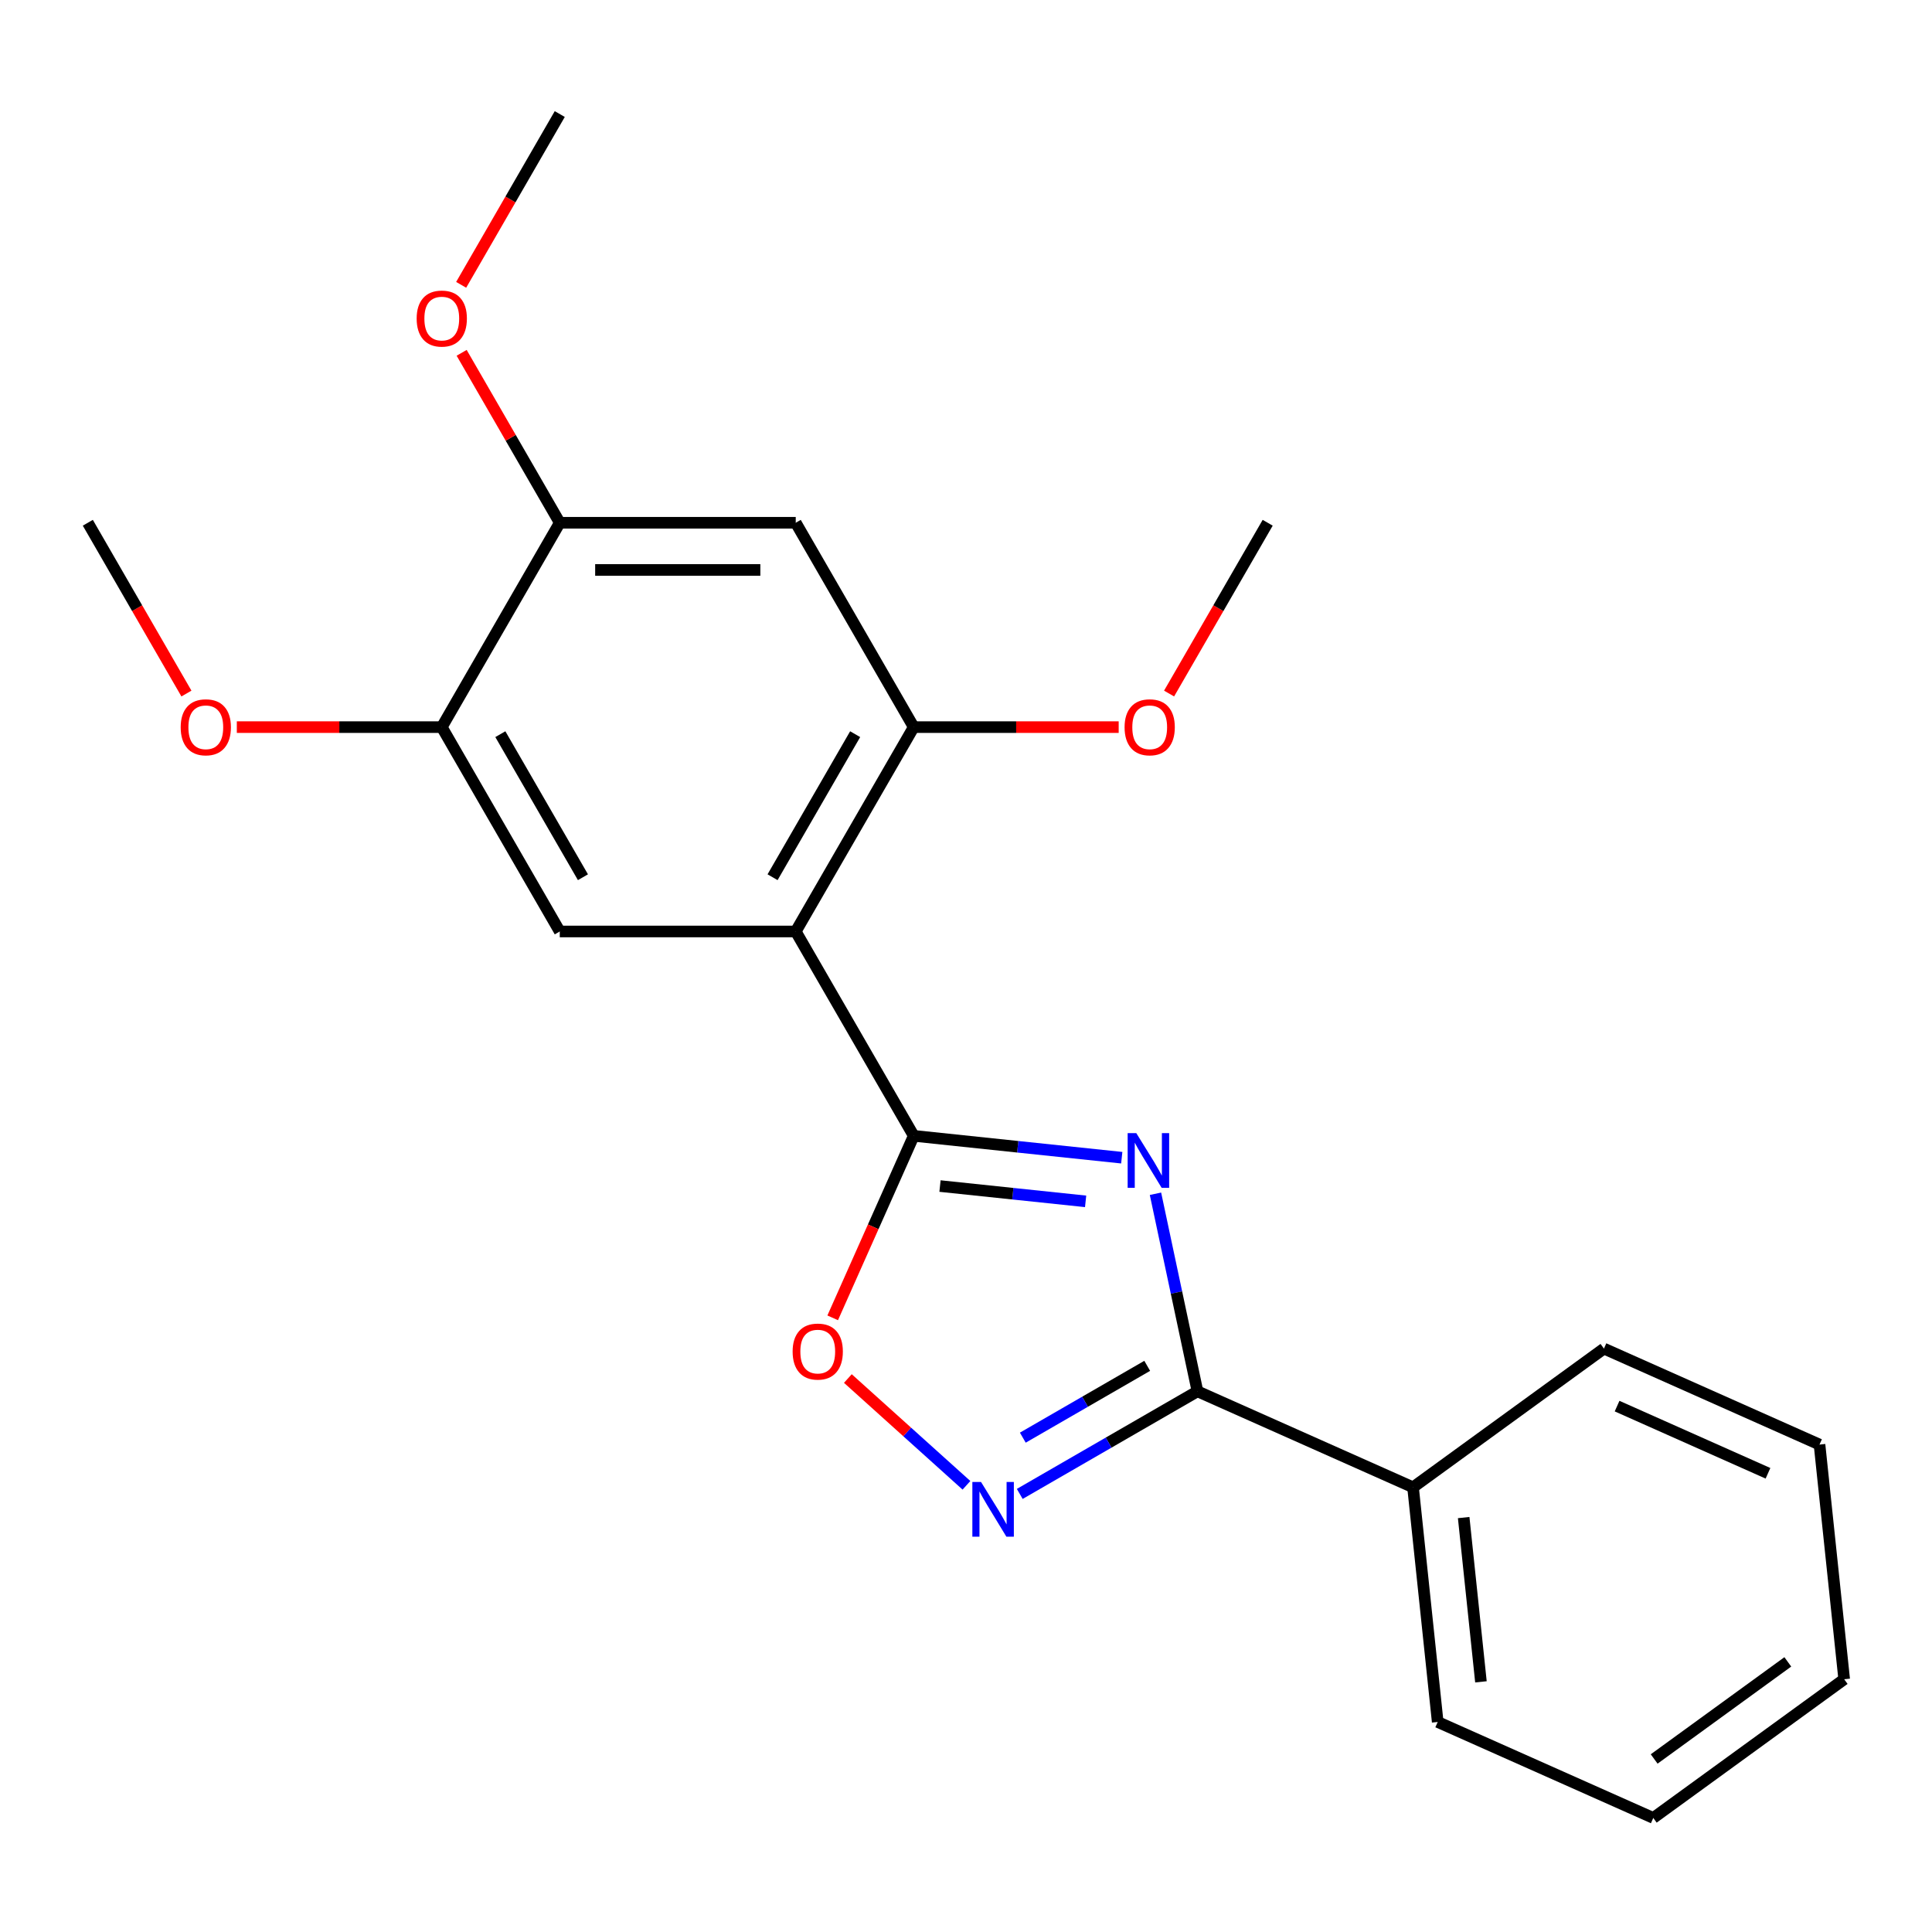 <?xml version='1.0' encoding='iso-8859-1'?>
<svg version='1.1' baseProfile='full'
              xmlns='http://www.w3.org/2000/svg'
                      xmlns:rdkit='http://www.rdkit.org/xml'
                      xmlns:xlink='http://www.w3.org/1999/xlink'
                  xml:space='preserve'
width='1000px' height='1000px' viewBox='0 0 1000 1000'>
<!-- END OF HEADER -->
<rect style='opacity:1.0;fill:#FFFFFF;stroke:none' width='1000' height='1000' x='0' y='0'> </rect>
<path class='bond-0' d='M 580.619,599.224 L 526.78,593.566' style='fill:none;fill-rule:evenodd;stroke:#0000FF;stroke-width:6px;stroke-linecap:butt;stroke-linejoin:miter;stroke-opacity:1' />
<path class='bond-0' d='M 526.78,593.566 L 472.942,587.907' style='fill:none;fill-rule:evenodd;stroke:#000000;stroke-width:6px;stroke-linecap:butt;stroke-linejoin:miter;stroke-opacity:1' />
<path class='bond-0' d='M 561.914,621.821 L 524.227,617.86' style='fill:none;fill-rule:evenodd;stroke:#0000FF;stroke-width:6px;stroke-linecap:butt;stroke-linejoin:miter;stroke-opacity:1' />
<path class='bond-0' d='M 524.227,617.86 L 486.54,613.899' style='fill:none;fill-rule:evenodd;stroke:#000000;stroke-width:6px;stroke-linecap:butt;stroke-linejoin:miter;stroke-opacity:1' />
<path class='bond-2' d='M 598.071,617.888 L 608.939,669.016' style='fill:none;fill-rule:evenodd;stroke:#0000FF;stroke-width:6px;stroke-linecap:butt;stroke-linejoin:miter;stroke-opacity:1' />
<path class='bond-2' d='M 608.939,669.016 L 619.806,720.144' style='fill:none;fill-rule:evenodd;stroke:#000000;stroke-width:6px;stroke-linecap:butt;stroke-linejoin:miter;stroke-opacity:1' />
<path class='bond-1' d='M 472.942,587.907 L 411.872,482.131' style='fill:none;fill-rule:evenodd;stroke:#000000;stroke-width:6px;stroke-linecap:butt;stroke-linejoin:miter;stroke-opacity:1' />
<path class='bond-4' d='M 472.942,587.907 L 451.97,635.01' style='fill:none;fill-rule:evenodd;stroke:#000000;stroke-width:6px;stroke-linecap:butt;stroke-linejoin:miter;stroke-opacity:1' />
<path class='bond-4' d='M 451.97,635.01 L 430.999,682.113' style='fill:none;fill-rule:evenodd;stroke:#FF0000;stroke-width:6px;stroke-linecap:butt;stroke-linejoin:miter;stroke-opacity:1' />
<path class='bond-5' d='M 411.872,482.131 L 472.942,376.356' style='fill:none;fill-rule:evenodd;stroke:#000000;stroke-width:6px;stroke-linecap:butt;stroke-linejoin:miter;stroke-opacity:1' />
<path class='bond-5' d='M 399.878,454.051 L 442.626,380.008' style='fill:none;fill-rule:evenodd;stroke:#000000;stroke-width:6px;stroke-linecap:butt;stroke-linejoin:miter;stroke-opacity:1' />
<path class='bond-6' d='M 411.872,482.131 L 289.733,482.131' style='fill:none;fill-rule:evenodd;stroke:#000000;stroke-width:6px;stroke-linecap:butt;stroke-linejoin:miter;stroke-opacity:1' />
<path class='bond-3' d='M 619.806,720.144 L 573.815,746.697' style='fill:none;fill-rule:evenodd;stroke:#000000;stroke-width:6px;stroke-linecap:butt;stroke-linejoin:miter;stroke-opacity:1' />
<path class='bond-3' d='M 573.815,746.697 L 527.824,773.25' style='fill:none;fill-rule:evenodd;stroke:#0000FF;stroke-width:6px;stroke-linecap:butt;stroke-linejoin:miter;stroke-opacity:1' />
<path class='bond-3' d='M 593.795,706.955 L 561.601,725.542' style='fill:none;fill-rule:evenodd;stroke:#000000;stroke-width:6px;stroke-linecap:butt;stroke-linejoin:miter;stroke-opacity:1' />
<path class='bond-3' d='M 561.601,725.542 L 529.407,744.129' style='fill:none;fill-rule:evenodd;stroke:#0000FF;stroke-width:6px;stroke-linecap:butt;stroke-linejoin:miter;stroke-opacity:1' />
<path class='bond-10' d='M 619.806,720.144 L 731.386,769.823' style='fill:none;fill-rule:evenodd;stroke:#000000;stroke-width:6px;stroke-linecap:butt;stroke-linejoin:miter;stroke-opacity:1' />
<path class='bond-22' d='M 500.237,768.794 L 469.545,741.159' style='fill:none;fill-rule:evenodd;stroke:#0000FF;stroke-width:6px;stroke-linecap:butt;stroke-linejoin:miter;stroke-opacity:1' />
<path class='bond-22' d='M 469.545,741.159 L 438.853,713.524' style='fill:none;fill-rule:evenodd;stroke:#FF0000;stroke-width:6px;stroke-linecap:butt;stroke-linejoin:miter;stroke-opacity:1' />
<path class='bond-7' d='M 472.942,376.356 L 411.872,270.58' style='fill:none;fill-rule:evenodd;stroke:#000000;stroke-width:6px;stroke-linecap:butt;stroke-linejoin:miter;stroke-opacity:1' />
<path class='bond-11' d='M 472.942,376.356 L 525.985,376.356' style='fill:none;fill-rule:evenodd;stroke:#000000;stroke-width:6px;stroke-linecap:butt;stroke-linejoin:miter;stroke-opacity:1' />
<path class='bond-11' d='M 525.985,376.356 L 579.028,376.356' style='fill:none;fill-rule:evenodd;stroke:#FF0000;stroke-width:6px;stroke-linecap:butt;stroke-linejoin:miter;stroke-opacity:1' />
<path class='bond-8' d='M 289.733,482.131 L 228.663,376.356' style='fill:none;fill-rule:evenodd;stroke:#000000;stroke-width:6px;stroke-linecap:butt;stroke-linejoin:miter;stroke-opacity:1' />
<path class='bond-8' d='M 301.728,454.051 L 258.979,380.008' style='fill:none;fill-rule:evenodd;stroke:#000000;stroke-width:6px;stroke-linecap:butt;stroke-linejoin:miter;stroke-opacity:1' />
<path class='bond-24' d='M 411.872,270.58 L 289.733,270.58' style='fill:none;fill-rule:evenodd;stroke:#000000;stroke-width:6px;stroke-linecap:butt;stroke-linejoin:miter;stroke-opacity:1' />
<path class='bond-24' d='M 393.551,295.008 L 308.054,295.008' style='fill:none;fill-rule:evenodd;stroke:#000000;stroke-width:6px;stroke-linecap:butt;stroke-linejoin:miter;stroke-opacity:1' />
<path class='bond-9' d='M 228.663,376.356 L 289.733,270.58' style='fill:none;fill-rule:evenodd;stroke:#000000;stroke-width:6px;stroke-linecap:butt;stroke-linejoin:miter;stroke-opacity:1' />
<path class='bond-12' d='M 228.663,376.356 L 175.621,376.356' style='fill:none;fill-rule:evenodd;stroke:#000000;stroke-width:6px;stroke-linecap:butt;stroke-linejoin:miter;stroke-opacity:1' />
<path class='bond-12' d='M 175.621,376.356 L 122.578,376.356' style='fill:none;fill-rule:evenodd;stroke:#FF0000;stroke-width:6px;stroke-linecap:butt;stroke-linejoin:miter;stroke-opacity:1' />
<path class='bond-13' d='M 289.733,270.58 L 264.341,226.599' style='fill:none;fill-rule:evenodd;stroke:#000000;stroke-width:6px;stroke-linecap:butt;stroke-linejoin:miter;stroke-opacity:1' />
<path class='bond-13' d='M 264.341,226.599 L 238.948,182.618' style='fill:none;fill-rule:evenodd;stroke:#FF0000;stroke-width:6px;stroke-linecap:butt;stroke-linejoin:miter;stroke-opacity:1' />
<path class='bond-14' d='M 731.386,769.823 L 744.153,891.293' style='fill:none;fill-rule:evenodd;stroke:#000000;stroke-width:6px;stroke-linecap:butt;stroke-linejoin:miter;stroke-opacity:1' />
<path class='bond-14' d='M 757.595,785.49 L 766.532,870.519' style='fill:none;fill-rule:evenodd;stroke:#000000;stroke-width:6px;stroke-linecap:butt;stroke-linejoin:miter;stroke-opacity:1' />
<path class='bond-15' d='M 731.386,769.823 L 830.199,698.031' style='fill:none;fill-rule:evenodd;stroke:#000000;stroke-width:6px;stroke-linecap:butt;stroke-linejoin:miter;stroke-opacity:1' />
<path class='bond-16' d='M 605.112,358.982 L 630.631,314.781' style='fill:none;fill-rule:evenodd;stroke:#FF0000;stroke-width:6px;stroke-linecap:butt;stroke-linejoin:miter;stroke-opacity:1' />
<path class='bond-16' d='M 630.631,314.781 L 656.151,270.58' style='fill:none;fill-rule:evenodd;stroke:#000000;stroke-width:6px;stroke-linecap:butt;stroke-linejoin:miter;stroke-opacity:1' />
<path class='bond-17' d='M 96.494,358.982 L 70.974,314.781' style='fill:none;fill-rule:evenodd;stroke:#FF0000;stroke-width:6px;stroke-linecap:butt;stroke-linejoin:miter;stroke-opacity:1' />
<path class='bond-17' d='M 70.974,314.781 L 45.455,270.58' style='fill:none;fill-rule:evenodd;stroke:#000000;stroke-width:6px;stroke-linecap:butt;stroke-linejoin:miter;stroke-opacity:1' />
<path class='bond-18' d='M 238.694,147.431 L 264.214,103.23' style='fill:none;fill-rule:evenodd;stroke:#FF0000;stroke-width:6px;stroke-linecap:butt;stroke-linejoin:miter;stroke-opacity:1' />
<path class='bond-18' d='M 264.214,103.23 L 289.733,59.029' style='fill:none;fill-rule:evenodd;stroke:#000000;stroke-width:6px;stroke-linecap:butt;stroke-linejoin:miter;stroke-opacity:1' />
<path class='bond-20' d='M 744.153,891.293 L 855.733,940.971' style='fill:none;fill-rule:evenodd;stroke:#000000;stroke-width:6px;stroke-linecap:butt;stroke-linejoin:miter;stroke-opacity:1' />
<path class='bond-19' d='M 830.199,698.031 L 941.778,747.71' style='fill:none;fill-rule:evenodd;stroke:#000000;stroke-width:6px;stroke-linecap:butt;stroke-linejoin:miter;stroke-opacity:1' />
<path class='bond-19' d='M 837,727.799 L 915.106,762.574' style='fill:none;fill-rule:evenodd;stroke:#000000;stroke-width:6px;stroke-linecap:butt;stroke-linejoin:miter;stroke-opacity:1' />
<path class='bond-21' d='M 941.778,747.71 L 954.545,869.18' style='fill:none;fill-rule:evenodd;stroke:#000000;stroke-width:6px;stroke-linecap:butt;stroke-linejoin:miter;stroke-opacity:1' />
<path class='bond-23' d='M 855.733,940.971 L 954.545,869.18' style='fill:none;fill-rule:evenodd;stroke:#000000;stroke-width:6px;stroke-linecap:butt;stroke-linejoin:miter;stroke-opacity:1' />
<path class='bond-23' d='M 856.196,910.44 L 925.365,860.186' style='fill:none;fill-rule:evenodd;stroke:#000000;stroke-width:6px;stroke-linecap:butt;stroke-linejoin:miter;stroke-opacity:1' />
<path  class='atom-0' d='M 588.152 586.514
L 597.432 601.514
Q 598.352 602.994, 599.832 605.674
Q 601.312 608.354, 601.392 608.514
L 601.392 586.514
L 605.152 586.514
L 605.152 614.834
L 601.272 614.834
L 591.312 598.434
Q 590.152 596.514, 588.912 594.314
Q 587.712 592.114, 587.352 591.434
L 587.352 614.834
L 583.672 614.834
L 583.672 586.514
L 588.152 586.514
' fill='#0000FF'/>
<path  class='atom-4' d='M 507.771 767.054
L 517.051 782.054
Q 517.971 783.534, 519.451 786.214
Q 520.931 788.894, 521.011 789.054
L 521.011 767.054
L 524.771 767.054
L 524.771 795.374
L 520.891 795.374
L 510.931 778.974
Q 509.771 777.054, 508.531 774.854
Q 507.331 772.654, 506.971 771.974
L 506.971 795.374
L 503.291 795.374
L 503.291 767.054
L 507.771 767.054
' fill='#0000FF'/>
<path  class='atom-5' d='M 410.263 699.567
Q 410.263 692.767, 413.623 688.967
Q 416.983 685.167, 423.263 685.167
Q 429.543 685.167, 432.903 688.967
Q 436.263 692.767, 436.263 699.567
Q 436.263 706.447, 432.863 710.367
Q 429.463 714.247, 423.263 714.247
Q 417.023 714.247, 413.623 710.367
Q 410.263 706.487, 410.263 699.567
M 423.263 711.047
Q 427.583 711.047, 429.903 708.167
Q 432.263 705.247, 432.263 699.567
Q 432.263 694.007, 429.903 691.207
Q 427.583 688.367, 423.263 688.367
Q 418.943 688.367, 416.583 691.167
Q 414.263 693.967, 414.263 699.567
Q 414.263 705.287, 416.583 708.167
Q 418.943 711.047, 423.263 711.047
' fill='#FF0000'/>
<path  class='atom-12' d='M 582.081 376.436
Q 582.081 369.636, 585.441 365.836
Q 588.801 362.036, 595.081 362.036
Q 601.361 362.036, 604.721 365.836
Q 608.081 369.636, 608.081 376.436
Q 608.081 383.316, 604.681 387.236
Q 601.281 391.116, 595.081 391.116
Q 588.841 391.116, 585.441 387.236
Q 582.081 383.356, 582.081 376.436
M 595.081 387.916
Q 599.401 387.916, 601.721 385.036
Q 604.081 382.116, 604.081 376.436
Q 604.081 370.876, 601.721 368.076
Q 599.401 365.236, 595.081 365.236
Q 590.761 365.236, 588.401 368.036
Q 586.081 370.836, 586.081 376.436
Q 586.081 382.156, 588.401 385.036
Q 590.761 387.916, 595.081 387.916
' fill='#FF0000'/>
<path  class='atom-13' d='M 93.524 376.436
Q 93.524 369.636, 96.884 365.836
Q 100.244 362.036, 106.524 362.036
Q 112.804 362.036, 116.164 365.836
Q 119.524 369.636, 119.524 376.436
Q 119.524 383.316, 116.124 387.236
Q 112.724 391.116, 106.524 391.116
Q 100.284 391.116, 96.884 387.236
Q 93.524 383.356, 93.524 376.436
M 106.524 387.916
Q 110.844 387.916, 113.164 385.036
Q 115.524 382.116, 115.524 376.436
Q 115.524 370.876, 113.164 368.076
Q 110.844 365.236, 106.524 365.236
Q 102.204 365.236, 99.844 368.036
Q 97.524 370.836, 97.524 376.436
Q 97.524 382.156, 99.844 385.036
Q 102.204 387.916, 106.524 387.916
' fill='#FF0000'/>
<path  class='atom-14' d='M 215.663 164.884
Q 215.663 158.084, 219.023 154.284
Q 222.383 150.484, 228.663 150.484
Q 234.943 150.484, 238.303 154.284
Q 241.663 158.084, 241.663 164.884
Q 241.663 171.764, 238.263 175.684
Q 234.863 179.564, 228.663 179.564
Q 222.423 179.564, 219.023 175.684
Q 215.663 171.804, 215.663 164.884
M 228.663 176.364
Q 232.983 176.364, 235.303 173.484
Q 237.663 170.564, 237.663 164.884
Q 237.663 159.324, 235.303 156.524
Q 232.983 153.684, 228.663 153.684
Q 224.343 153.684, 221.983 156.484
Q 219.663 159.284, 219.663 164.884
Q 219.663 170.604, 221.983 173.484
Q 224.343 176.364, 228.663 176.364
' fill='#FF0000'/>
</svg>
